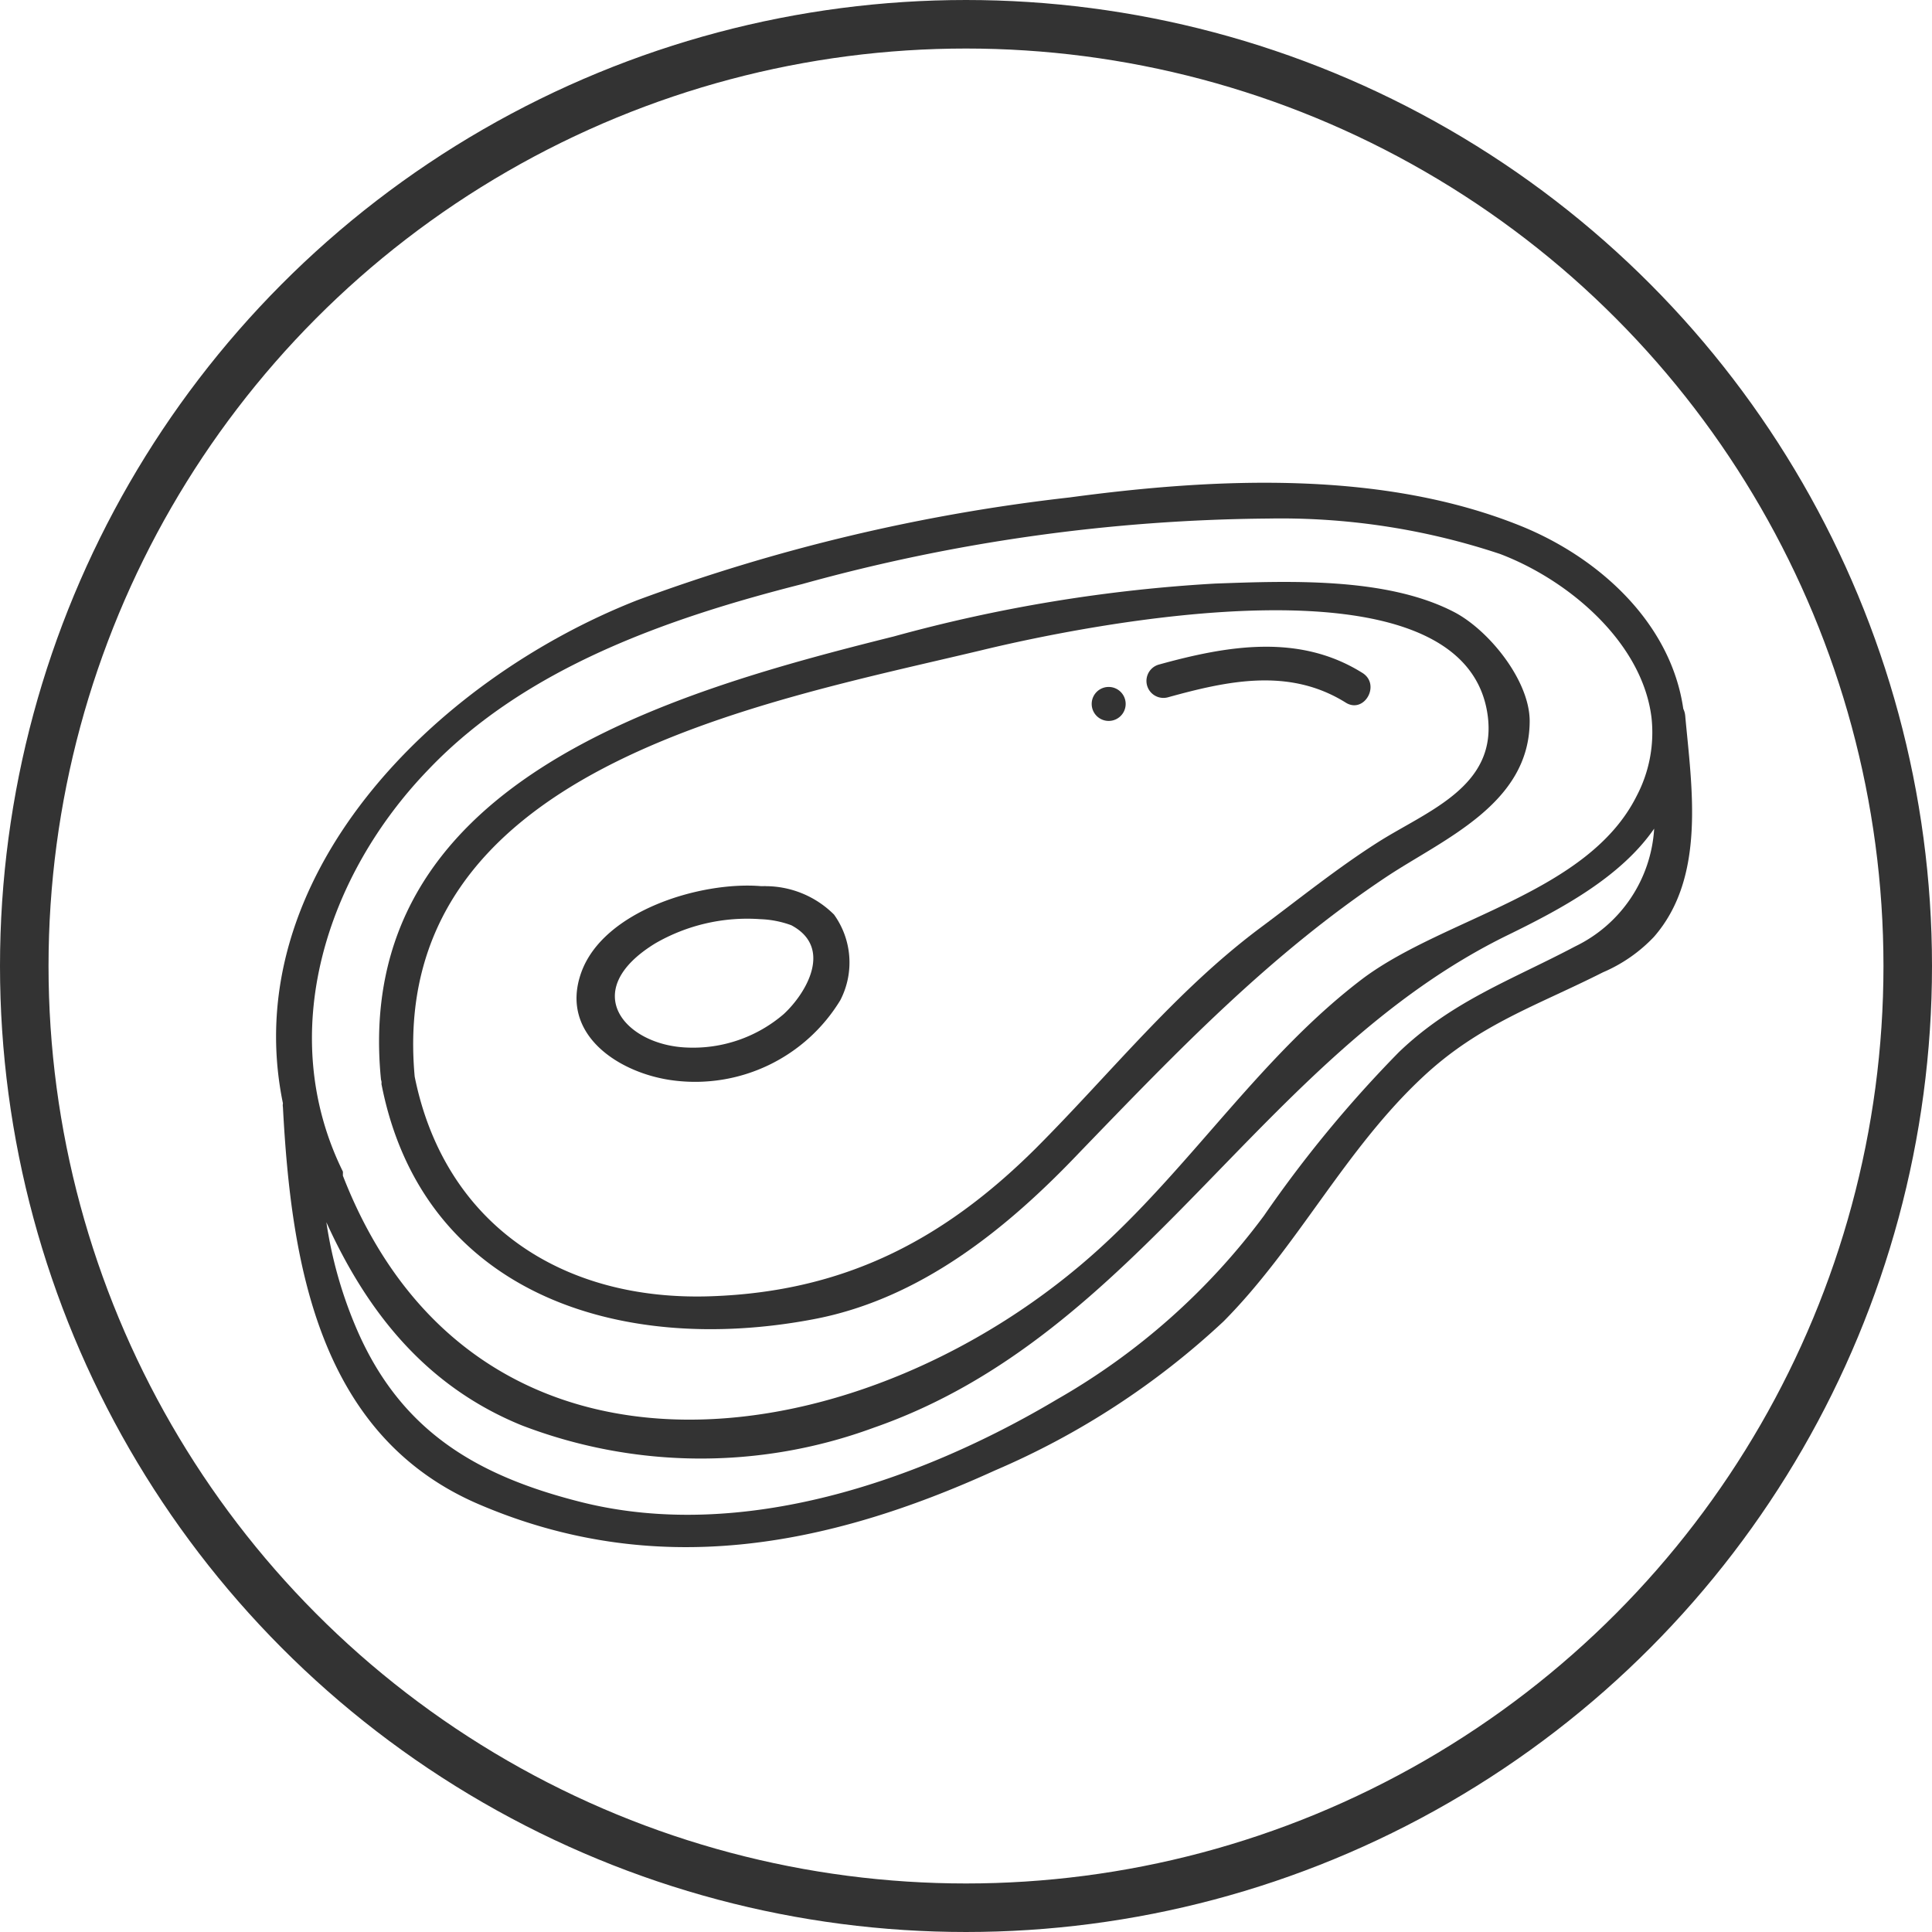 <svg id="icon" xmlns="http://www.w3.org/2000/svg" viewBox="0 0 79.62 79.62"><defs><style>.cls-1{fill:#333;}.cls-2{fill:none;stroke:#333;stroke-miterlimit:10;stroke-width:2px;}</style></defs><title>409 food</title><path class="cls-1" d="M69.45,29.5a.82.82,0,0,0-.08-.29c-.51-3.53-3.45-6.21-6.66-7.52-5.74-2.33-12.62-2-18.63-1.19a75.83,75.83,0,0,0-17.83,4.24C17.84,28.05,9.75,36.2,11.66,45.47a.44.44,0,0,0,0,.16C12,52.05,13.12,59.17,19.75,62,27,65.1,34.05,63.77,41,60.6a32.51,32.51,0,0,0,9.42-6.14c3.06-3.08,5-7.08,8.22-10.08,2.32-2.17,4.67-2.92,7.42-4.31a6.3,6.3,0,0,0,2.1-1.46C70.31,36.15,69.72,32.46,69.45,29.5ZM17.67,31.7c4-4.19,9.87-6.23,15.39-7.63a74,74,0,0,1,19.21-2.7,28.58,28.58,0,0,1,9.55,1.46c2.84,1.08,5.86,3.65,6.24,6.74h0a5.62,5.62,0,0,1-.61,3.23c-2,4-7.87,5-11.25,7.5-4.15,3.13-7,7.6-10.83,11.1-9.48,8.68-25.72,11.25-31.24-2.95a.43.43,0,0,0,0-.07.38.38,0,0,0,0-.1C11.32,42.58,13.45,36.06,17.67,31.7ZM64.92,39c-2.63,1.39-5.07,2.25-7.27,4.36a50.54,50.54,0,0,0-5.56,6.74,27.74,27.74,0,0,1-8.53,7.57c-5.68,3.38-13,5.88-19.58,4.24-4.27-1.07-7.39-2.88-9.22-7a17.68,17.68,0,0,1-1.31-4.54c1.68,3.7,4.1,6.76,8.05,8.37A20.6,20.6,0,0,0,36,58.84C47.05,55,51.9,43.52,62.17,38.52c2.23-1.09,4.63-2.39,6-4.37A5.77,5.77,0,0,1,64.92,39Z"/><path class="cls-1" d="M15.72,44.57a.33.33,0,0,1,0,.1c1.68,8.64,9.81,11.21,17.79,9.7,4.42-.83,8-3.74,11-6.9,4-4.14,7.79-8.11,12.62-11.33,2.35-1.56,5.9-3,5.91-6.42,0-1.68-1.69-3.76-3.12-4.5-2.78-1.44-6.8-1.28-9.85-1.17a63.34,63.34,0,0,0-13.24,2.18c-9.29,2.32-22.34,6-21.13,18.25C15.7,44.51,15.72,44.54,15.72,44.57ZM40.48,26.79c4.13-1,19.79-4.24,20.82,2.63.45,3-2.49,4-4.53,5.3-1.68,1.07-3.25,2.34-4.85,3.53-3.5,2.62-6.16,6-9.26,9.1-3.82,3.79-7.9,5.88-13.35,6.07-6.18.22-11-3-12.22-9.05C15.93,31.69,31.23,29,40.48,26.79Z"/><path class="cls-1" d="M27.78,44.53a7,7,0,0,0,6.85-3.31,3.38,3.38,0,0,0-.26-3.53,4,4,0,0,0-2.81-1.17.27.27,0,0,0-.09,0l-.1,0c-2.46-.21-6.51,1-7.42,3.57S25.56,44.26,27.78,44.53ZM27,38.88a7.57,7.57,0,0,1,4.33-1h0a4.1,4.1,0,0,1,1.28.25c1.73.92.62,2.8-.31,3.66a5.73,5.73,0,0,1-4,1.38C25.76,43.07,23.81,40.84,27,38.88Z"/><path class="cls-1" d="M45.69,29.71a.7.7,0,0,0,0-1.4A.7.7,0,0,0,45.69,29.71Z"/><path class="cls-1" d="M48.12,28.74c2.46-.68,5-1.24,7.33.21.76.49,1.46-.72.71-1.21-2.62-1.65-5.59-1.13-8.41-.35A.7.7,0,0,0,48.12,28.74Z"/><circle class="cls-2" cx="39.81" cy="39.81" r="38.81"/></svg>